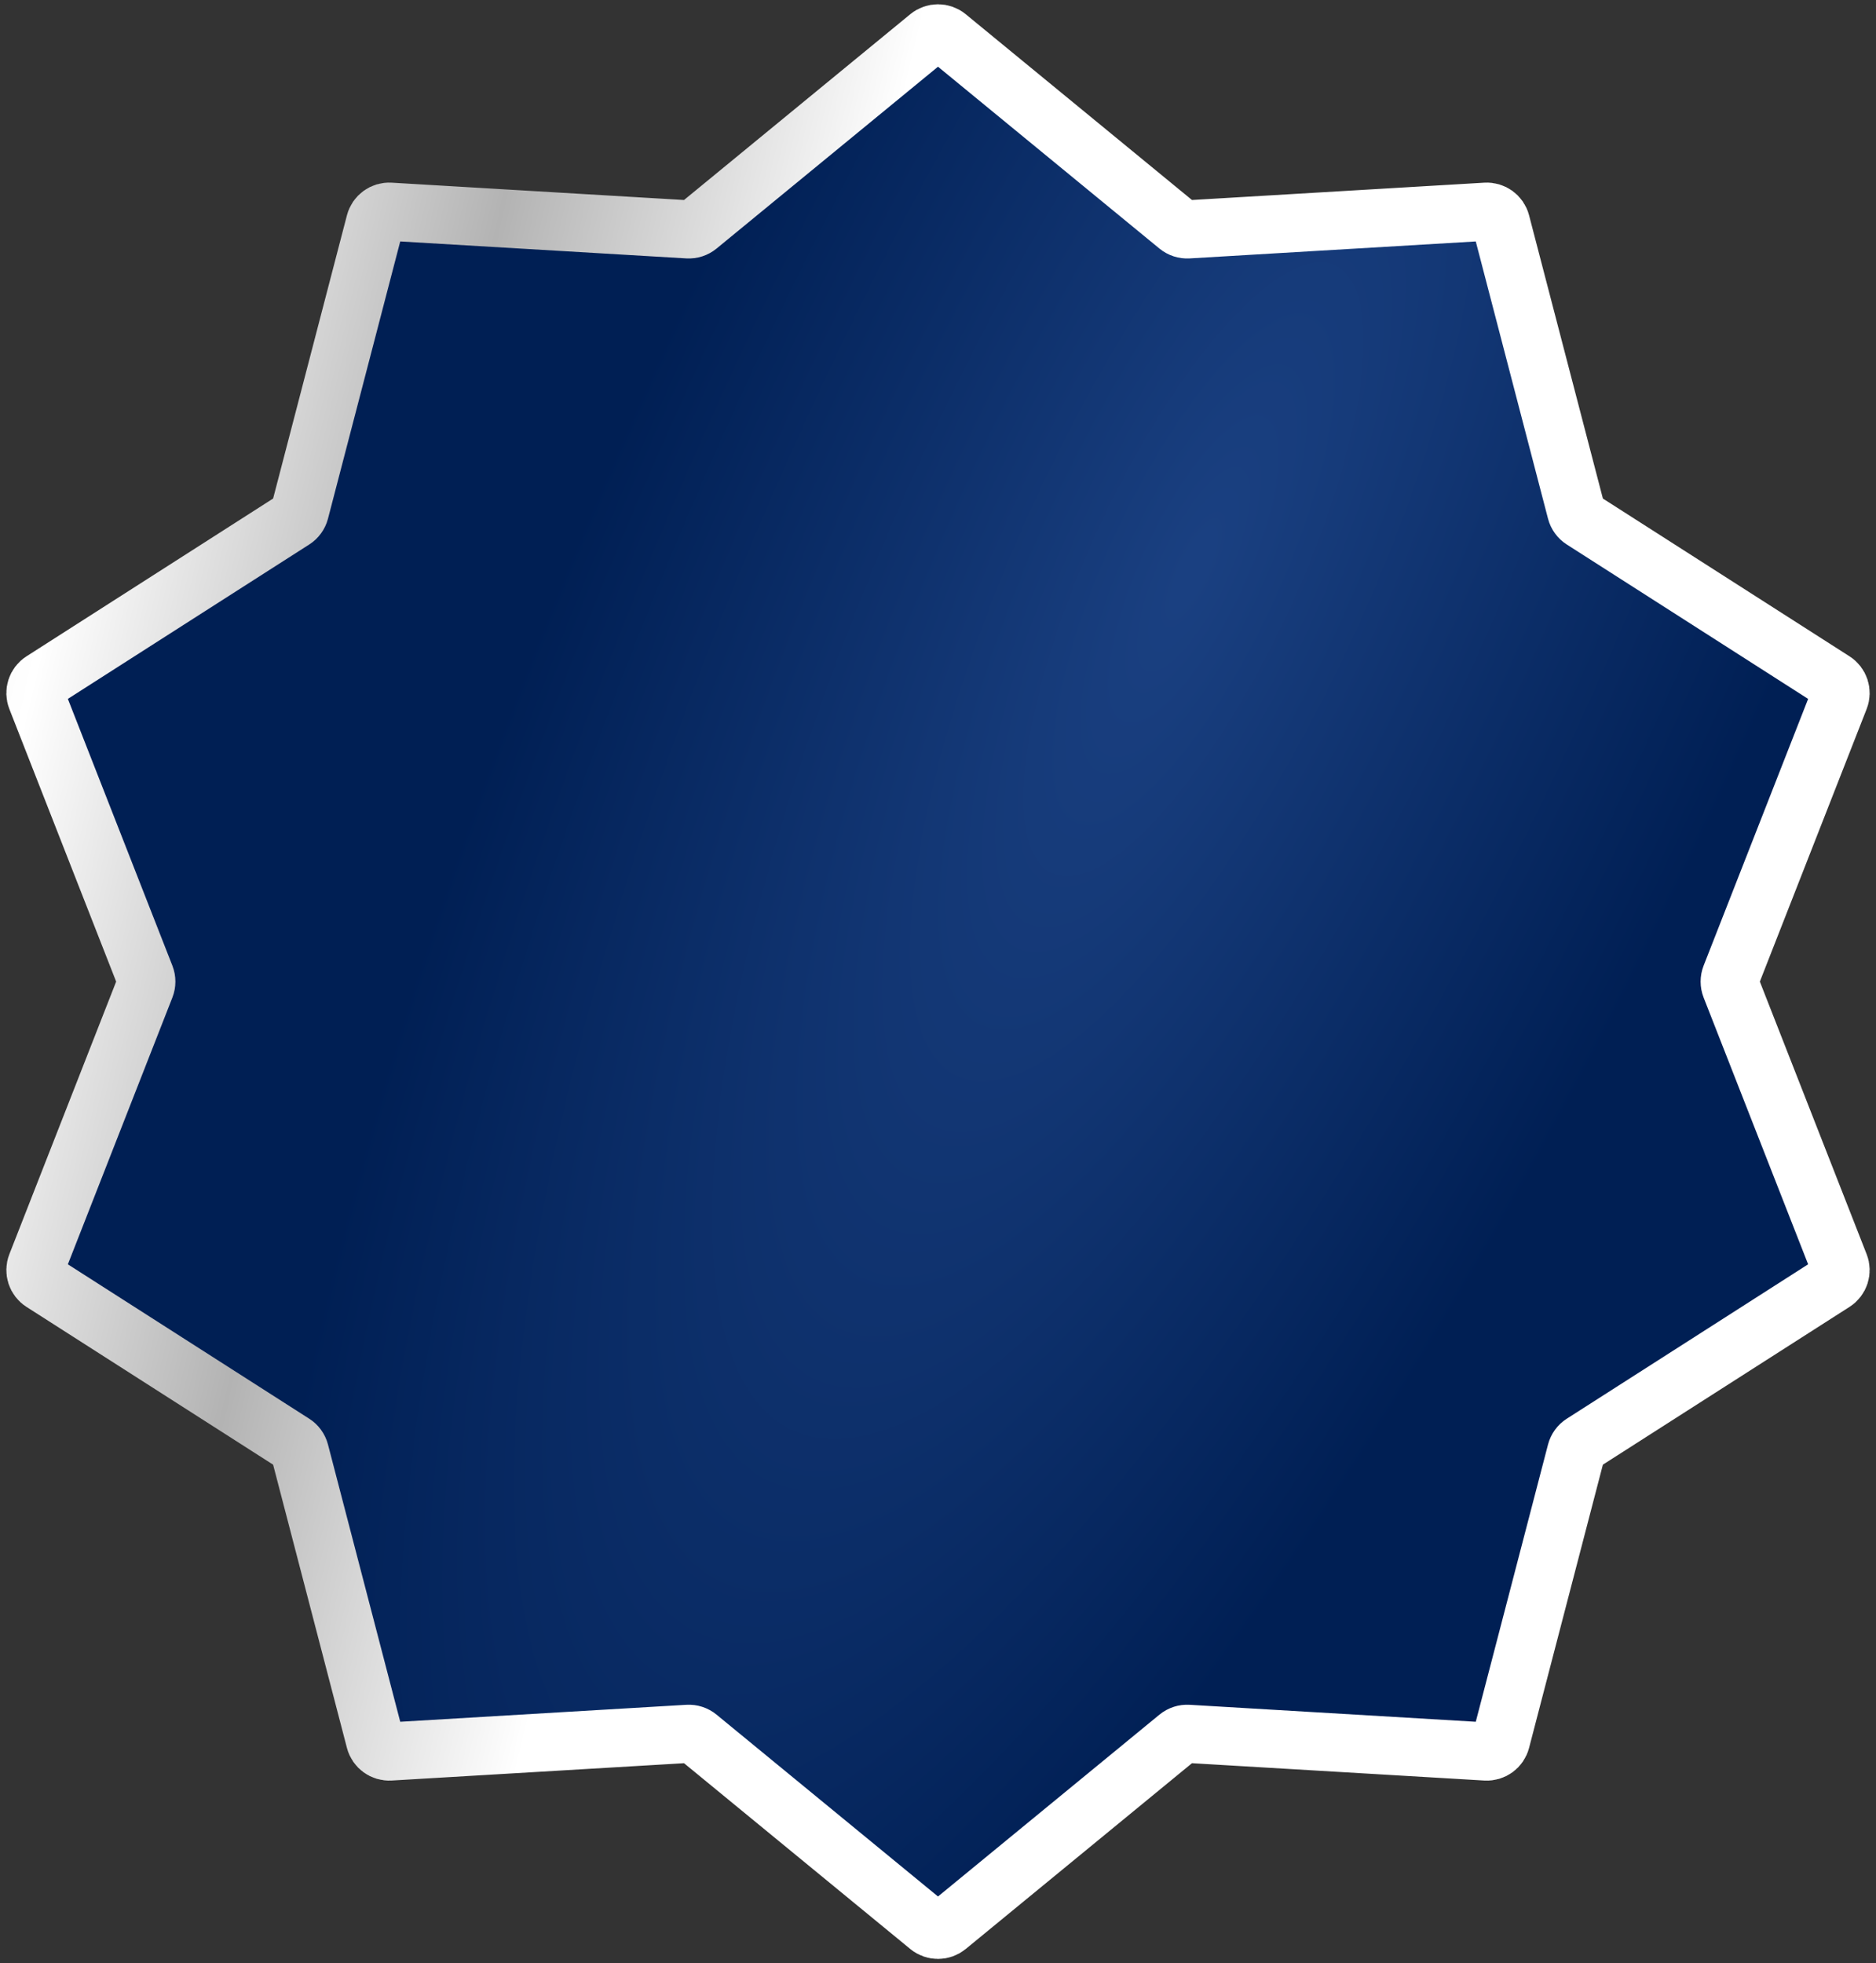<svg xmlns="http://www.w3.org/2000/svg" fill="none" viewBox="0 0 129 135" height="135" width="129">
<rect x="0" y="0" width="129" height="135" fill="#333333" stroke="none"/>
<path stroke-width="4" stroke="url(#paint1_linear_1_3)" fill="url(#paint0_radial_1_3)" d="M63.865 2.521C64.234 2.218 64.766 2.218 65.135 2.521L80.997 15.547C81.192 15.707 81.439 15.787 81.691 15.773L102.18 14.558C102.657 14.53 103.087 14.842 103.207 15.304L108.383 35.166C108.447 35.41 108.6 35.62 108.812 35.756L126.102 46.817C126.505 47.074 126.669 47.58 126.495 48.024L119.008 67.135C118.916 67.37 118.916 67.63 119.008 67.865L126.495 86.976C126.669 87.42 126.505 87.926 126.102 88.183L108.812 99.244C108.6 99.38 108.447 99.59 108.383 99.834L103.207 119.696C103.087 120.158 102.657 120.47 102.18 120.442L81.691 119.227C81.439 119.212 81.192 119.293 80.997 119.453L65.135 132.479C64.766 132.782 64.234 132.782 63.865 132.479L48.003 119.453C47.808 119.293 47.561 119.212 47.309 119.227L26.82 120.442C26.343 120.47 25.913 120.158 25.793 119.696L20.617 99.834C20.553 99.59 20.4 99.38 20.188 99.244L2.898 88.183C2.495 87.926 2.331 87.42 2.505 86.976L9.992 67.865C10.084 67.63 10.084 67.37 9.992 67.135L2.505 48.024C2.331 47.58 2.495 47.074 2.898 46.817L20.188 35.756C20.4 35.62 20.553 35.41 20.617 35.166L25.793 15.304C25.913 14.842 26.343 14.53 26.82 14.558L47.309 15.773C47.561 15.787 47.808 15.707 48.003 15.547L63.865 2.521Z"></path>
<defs>
<radialGradient gradientTransform="translate(82 39) rotate(114.587) scale(149.011 45.828)" gradientUnits="userSpaceOnUse" r="1" cy="0" cx="0" id="paint0_radial_1_3">
<stop stop-color="#1A4081" offset="0.013"></stop>
<stop stop-color="#001F54" offset="0.869"></stop>
</radialGradient>
<linearGradient gradientUnits="userSpaceOnUse" y2="-410.449" x2="281.822" y1="-475.907" x1="-1" id="paint1_linear_1_3">
<stop stop-color="white"></stop>
<stop stop-color="#8F8F8F" offset="0.108"></stop>
<stop stop-color="white" offset="0.417"></stop>
<stop stop-color="#B3B3B3" offset="0.5"></stop>
<stop stop-color="white" offset="0.587"></stop>
<stop stop-color="white" offset="0.905"></stop>
<stop stop-color="#8F8F8F" offset="0.997"></stop>
</linearGradient>
</defs>
</svg>
